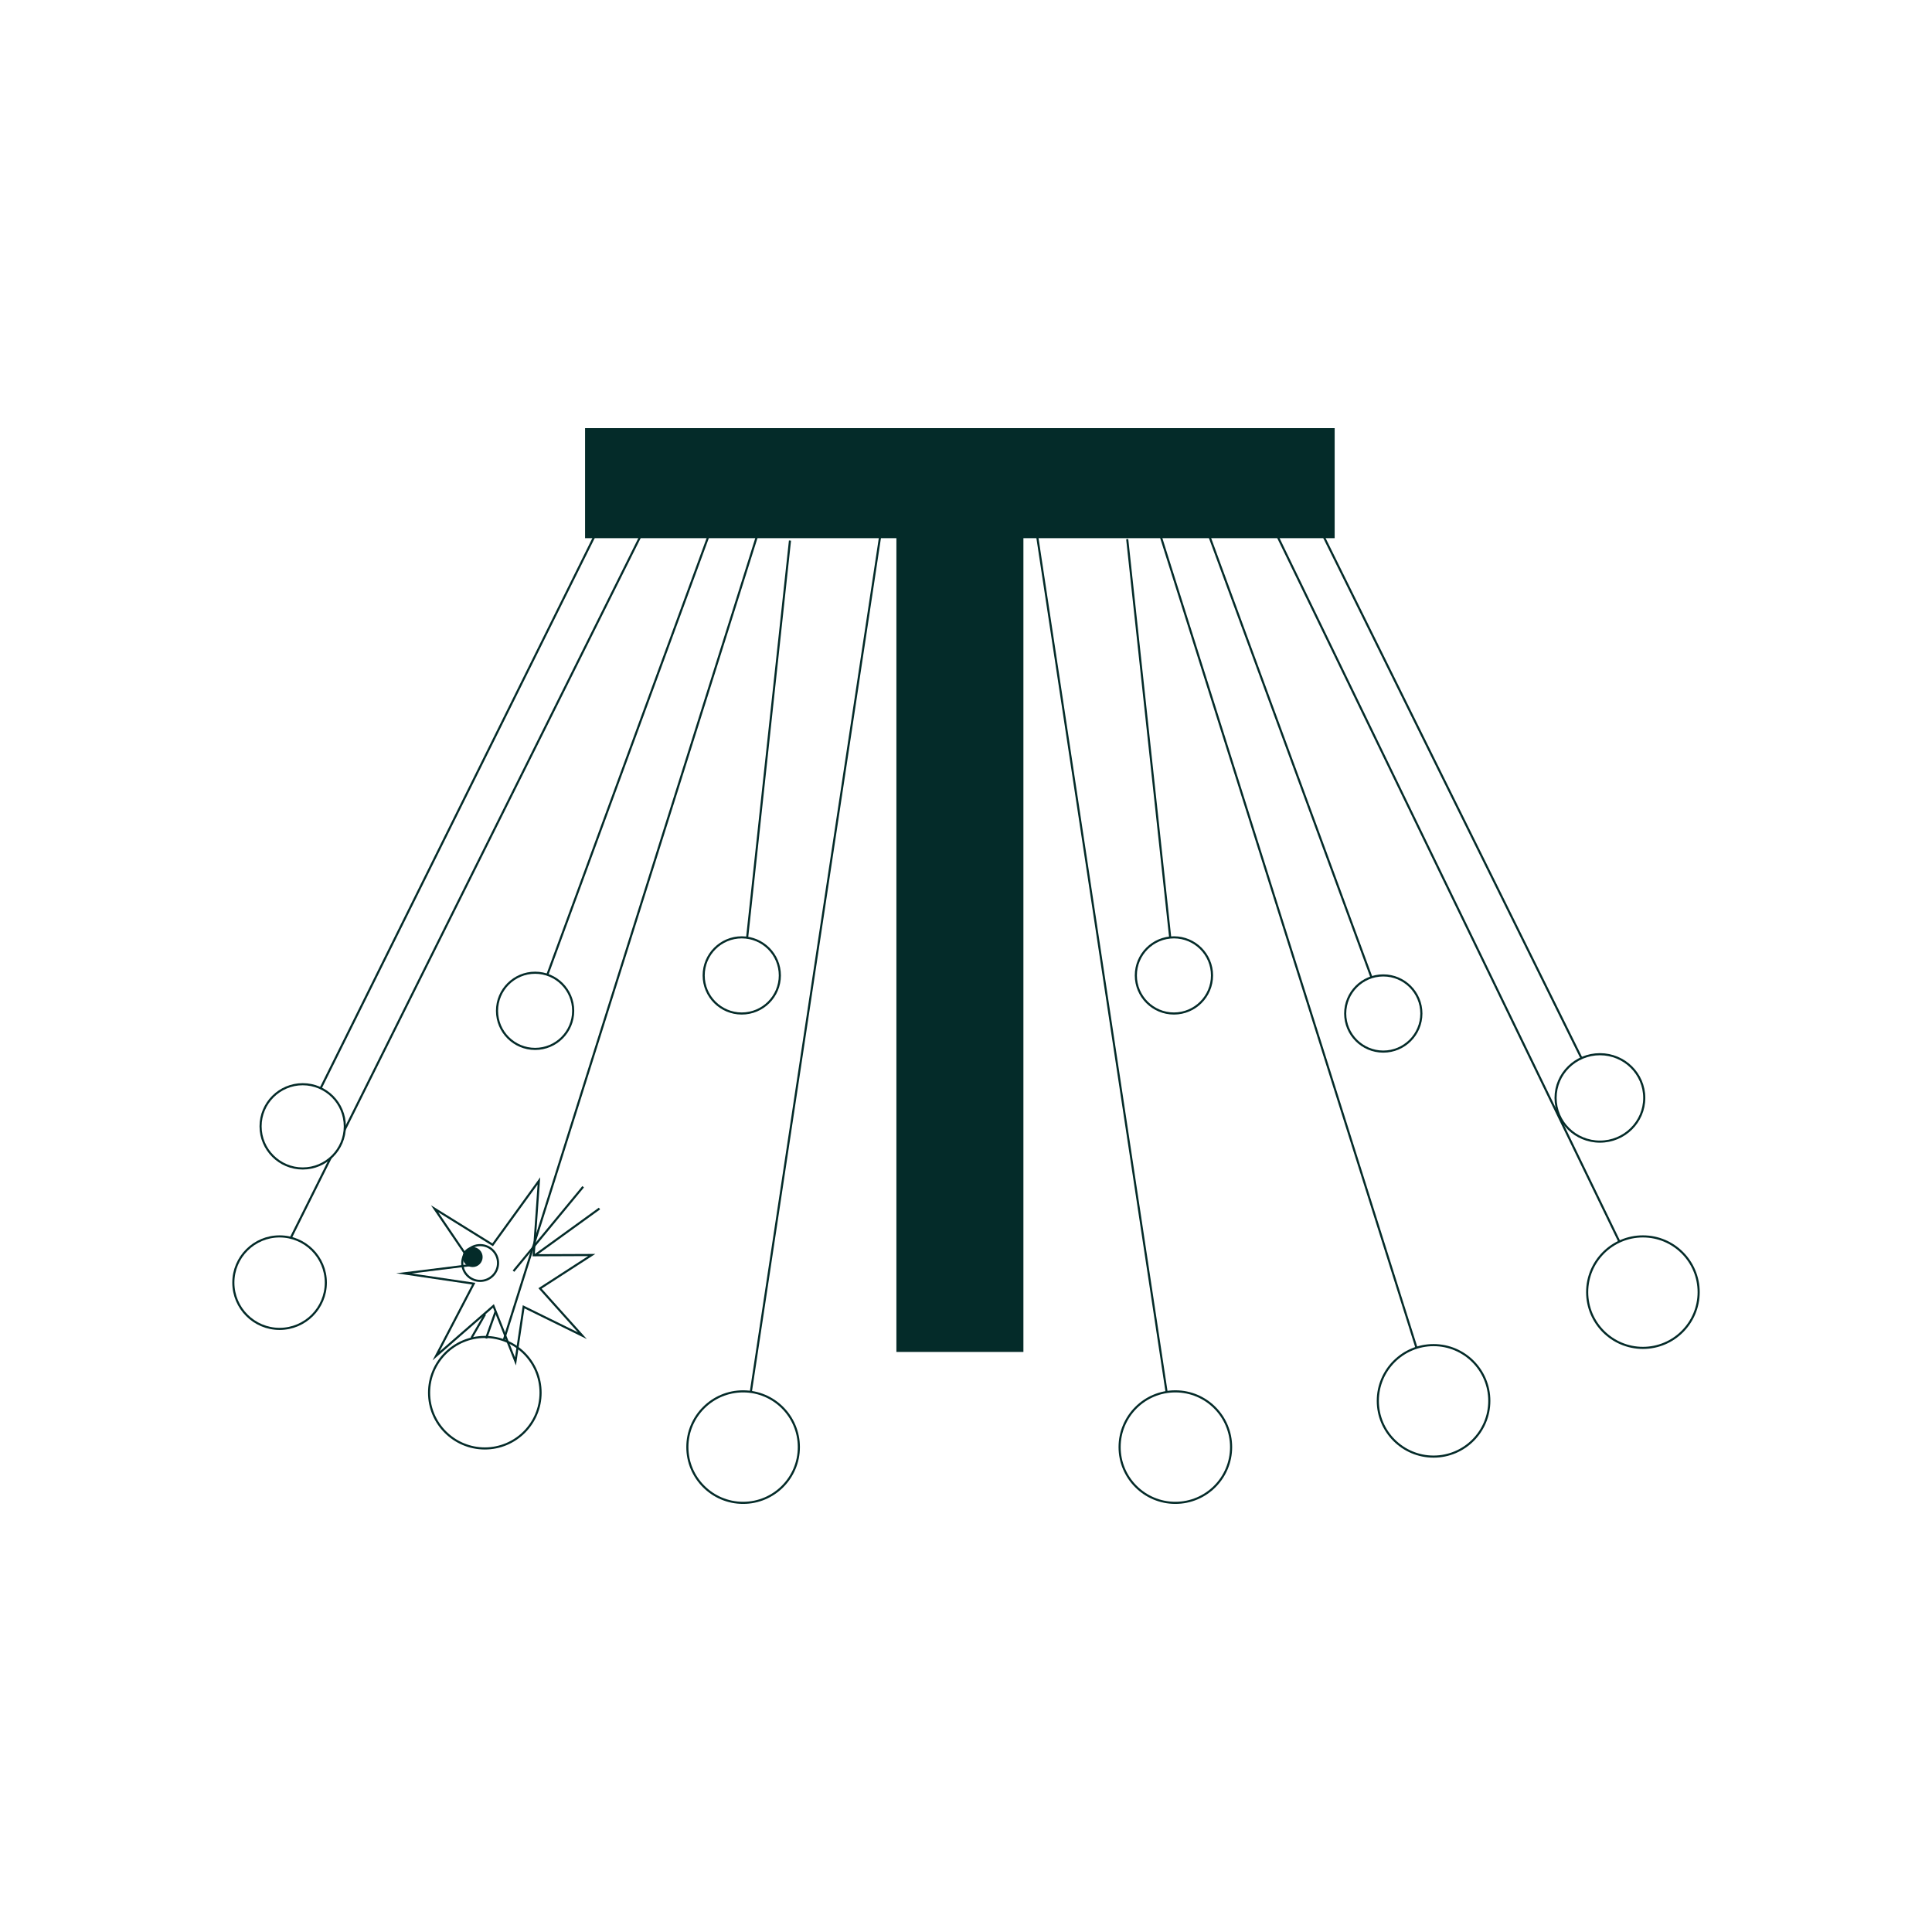<?xml version="1.0" encoding="utf-8"?>
<!-- Generator: Adobe Illustrator 26.5.0, SVG Export Plug-In . SVG Version: 6.00 Build 0)  -->
<svg version="1.1" id="Calque_1" xmlns="http://www.w3.org/2000/svg" xmlns:xlink="http://www.w3.org/1999/xlink" x="0px" y="0px"
	 viewBox="0 0 244 244" style="enable-background:new 0 0 244 244;" xml:space="preserve">
<style type="text/css">
	.st0{fill:#FFFFFF;}
	.st1{fill:#FFFFFF;stroke:#FFFFFF;stroke-miterlimit:10;}
	.st2{fill:none;stroke:#FFFFFF;stroke-miterlimit:10;}
	.st3{fill:#FFFFFF;stroke:#FFFFFF;stroke-width:2;stroke-miterlimit:10;}
	.st4{fill:#5EB7BF;}
	.st5{fill:#CDEFF6;}
	.st6{fill:#D74728;}
	.st7{fill:#FF679D;}
	.st8{fill:#FFFFFF;stroke:#FFFFFF;stroke-width:0.371;stroke-miterlimit:10;}
	.st9{fill:#FF679D;stroke:#FFFFFF;stroke-width:0.371;stroke-miterlimit:10;}
	.st10{fill:#FFE361;}
	.st11{fill:#FFE361;stroke:#042B29;stroke-width:0.803;stroke-miterlimit:10;}
	.st12{fill:#042B29;stroke:#042B29;stroke-width:0.803;stroke-miterlimit:10;}
	.st13{fill:none;stroke:#FF679D;stroke-width:0.808;stroke-miterlimit:10;}
	.st14{fill:none;stroke:#FF679D;stroke-width:0.537;stroke-miterlimit:10;}
	.st15{fill:none;stroke:#FF679D;stroke-width:0.5;stroke-miterlimit:10;}
	.st16{fill:none;stroke:#FF679D;stroke-width:0.404;stroke-miterlimit:10;}
	.st17{fill:#EE7A46;stroke:#FF679D;stroke-width:0.404;stroke-miterlimit:10;}
	
		.st18{clip-path:url(#SVGID_00000078017710265471570770000009707718879360926871_);fill:none;stroke:#FF679D;stroke-width:0.404;stroke-miterlimit:10;}
	
		.st19{clip-path:url(#SVGID_00000127727466262322596660000002016571297412072868_);fill:none;stroke:#FF679D;stroke-width:0.404;stroke-miterlimit:10;}
	
		.st20{clip-path:url(#SVGID_00000159459183982520936170000000182738766415347647_);fill:none;stroke:#FF679D;stroke-width:0.404;stroke-miterlimit:10;}
	.st21{fill:#82CEF9;}
	.st22{fill:none;stroke:#FFFFFF;stroke-width:0.406;stroke-miterlimit:10;}
	.st23{clip-path:url(#SVGID_00000030478207796835070620000001227621258132142516_);fill:none;stroke:#FFFFFF;stroke-miterlimit:10;}
	.st24{clip-path:url(#SVGID_00000049909266809013193910000008717477447850340766_);fill:none;stroke:#FFFFFF;stroke-miterlimit:10;}
	.st25{clip-path:url(#SVGID_00000047738727040886442600000016835510118891151527_);fill:none;stroke:#FFFFFF;stroke-miterlimit:10;}
	.st26{fill:none;stroke:#FFFFFF;stroke-width:0.614;stroke-miterlimit:10;}
	.st27{fill:#FFE361;stroke:#FFE361;stroke-width:0.768;stroke-miterlimit:10;}
	.st28{fill:none;stroke:#FFE361;stroke-width:0.768;stroke-miterlimit:10;}
	.st29{fill:#042B29;stroke:#042B29;stroke-width:0.768;stroke-miterlimit:10;}
	.st30{fill:#FFE361;stroke:#042B29;stroke-width:0.768;stroke-miterlimit:10;}
	.st31{fill:none;stroke:#042B29;stroke-width:0.768;stroke-miterlimit:10;}
	.st32{fill:none;stroke:#FFFFFF;stroke-width:0.768;stroke-miterlimit:10;}
	.st33{fill:none;stroke:#042B29;stroke-width:0.771;stroke-miterlimit:10;}
	.st34{fill:#042B29;stroke:#042B29;stroke-width:0.771;stroke-miterlimit:10;}
	.st35{fill:#042B29;}
	.st36{fill:none;stroke:#82CEF9;stroke-width:0.443;stroke-miterlimit:10;}
	.st37{fill:#82CEF9;stroke:#82CEF9;stroke-width:0.443;stroke-miterlimit:10;}
	.st38{fill:none;stroke:#82CEF9;stroke-width:0.476;stroke-miterlimit:10;}
	.st39{fill:#82CEF9;stroke:#82CEF9;stroke-width:0.476;stroke-miterlimit:10;}
	.st40{fill:none;stroke:#FFFFFF;stroke-width:0.443;stroke-miterlimit:10;}
	.st41{fill:#FFFFFF;stroke:#FFFFFF;stroke-width:0.443;stroke-miterlimit:10;}
	.st42{fill:#82CEF9;stroke:#FFFFFF;stroke-width:0.443;stroke-miterlimit:10;}
	.st43{fill:#FFFFFF;stroke:#FFFFFF;stroke-width:0.54;stroke-miterlimit:10;}
	.st44{fill:none;stroke:#FFFFFF;stroke-width:0.54;stroke-miterlimit:10;}
	.st45{fill:none;stroke:#FFFFFF;stroke-width:0.27;stroke-miterlimit:10;}
	.st46{fill:#FFFFFF;stroke:#FFFFFF;stroke-width:0.27;stroke-miterlimit:10;}
	.st47{fill:none;stroke:#FFFFFF;stroke-width:1.052;stroke-miterlimit:10;}
	.st48{fill:#FFFFFF;stroke:#FFFFFF;stroke-width:1.052;stroke-miterlimit:10;}
	.st49{fill:none;stroke:#042B29;stroke-width:0.447;stroke-miterlimit:10;}
	.st50{fill:#FFE361;stroke:#042B29;stroke-width:0.447;stroke-miterlimit:10;}
	.st51{fill:#042B29;stroke:#042B29;stroke-width:0.447;stroke-miterlimit:10;}
	.st52{fill:#FFFFFF;stroke:#82CEF9;stroke-width:0.33;stroke-miterlimit:10;}
	.st53{fill:none;stroke:#82CEF9;stroke-width:0.33;stroke-miterlimit:10;}
	.st54{fill:#82CEF9;stroke:#82CEF9;stroke-width:0.33;stroke-miterlimit:10;}
	
		.st55{clip-path:url(#SVGID_00000125584274931619735250000015487749952193566141_);fill:none;stroke:#82CEF9;stroke-width:0.33;stroke-miterlimit:10;}
	
		.st56{clip-path:url(#SVGID_00000029021701770332936290000002593053344394295473_);fill:none;stroke:#82CEF9;stroke-width:0.33;stroke-miterlimit:10;}
	
		.st57{clip-path:url(#SVGID_00000033348933510523849820000011382314292511826362_);fill:none;stroke:#82CEF9;stroke-width:0.33;stroke-miterlimit:10;}
	.st58{fill:#FFFFFF;stroke:#FFFFFF;stroke-width:0.33;stroke-miterlimit:10;}
	.st59{fill:none;stroke:#FFFFFF;stroke-width:0.33;stroke-miterlimit:10;}
	
		.st60{clip-path:url(#SVGID_00000016761458787839795760000008025790615006077074_);fill:none;stroke:#FFFFFF;stroke-width:0.33;stroke-miterlimit:10;}
	
		.st61{clip-path:url(#SVGID_00000031170638679670414170000010741896631787184801_);fill:none;stroke:#FFFFFF;stroke-width:0.33;stroke-miterlimit:10;}
	
		.st62{clip-path:url(#SVGID_00000123408521476755927250000004083613594584613811_);fill:none;stroke:#FFFFFF;stroke-width:0.33;stroke-miterlimit:10;}
	
		.st63{clip-path:url(#SVGID_00000177476662057010529240000008570375427095007374_);fill:none;stroke:#FFFFFF;stroke-width:0.33;stroke-miterlimit:10;}
	
		.st64{clip-path:url(#SVGID_00000158733779823255101480000001803505187605657217_);fill:none;stroke:#FFFFFF;stroke-width:0.33;stroke-miterlimit:10;}
	
		.st65{clip-path:url(#SVGID_00000145040981163588870590000017001342911181906356_);fill:none;stroke:#FFFFFF;stroke-width:0.33;stroke-miterlimit:10;}
	
		.st66{clip-path:url(#SVGID_00000109725350901422894110000001821748463031557552_);fill:none;stroke:#FFFFFF;stroke-width:0.33;stroke-miterlimit:10;}
	.st67{fill:#FFFFFF;stroke:#FFFFFF;stroke-width:0.462;stroke-miterlimit:10;}
	.st68{fill:none;stroke:#FFFFFF;stroke-width:0.462;stroke-miterlimit:10;}
	.st69{fill:#FF679D;stroke:#FFFFFF;stroke-width:0.462;stroke-miterlimit:10;}
	
		.st70{clip-path:url(#SVGID_00000033346634189562613630000013486443910374898312_);fill:none;stroke:#FFFFFF;stroke-width:0.462;stroke-miterlimit:10;}
	.st71{fill:#FFFFFF;stroke:#FF679D;stroke-width:0.462;stroke-miterlimit:10;}
	.st72{fill:none;stroke:#FF679D;stroke-width:0.462;stroke-miterlimit:10;}
	.st73{fill:none;stroke:#FFFFFF;stroke-width:0.392;stroke-miterlimit:10;}
	.st74{fill:#FFFFFF;stroke:#FFFFFF;stroke-width:0.392;stroke-miterlimit:10;}
	.st75{stroke:#FFFFFF;stroke-width:0.392;stroke-miterlimit:10;}
	.st76{fill:#EE7A46;}
	.st77{fill:none;stroke:#FFFFFF;stroke-width:0.335;stroke-miterlimit:10;}
	.st78{fill:#FFFFFF;stroke:#FFFFFF;stroke-width:0.335;stroke-miterlimit:10;}
	.st79{fill:none;stroke:#FFFFFF;stroke-width:0.378;stroke-miterlimit:10;}
	.st80{fill:#FFFFFF;stroke:#FFFFFF;stroke-width:0.378;stroke-miterlimit:10;}
	.st81{fill:#FFFFFF;stroke:#FFFFFF;stroke-width:0.545;stroke-miterlimit:10;}
	.st82{fill:none;stroke:#FFFFFF;stroke-width:0.545;stroke-miterlimit:10;}
	.st83{fill:none;stroke:#FFFFFF;stroke-width:0.266;stroke-miterlimit:10;}
	.st84{fill:#FFFFFF;stroke:#FFFFFF;stroke-width:0.266;stroke-miterlimit:10;}
	.st85{fill:none;stroke:#042B29;stroke-width:0.266;stroke-miterlimit:10;}
	.st86{fill:#FFFFFF;stroke:#042B29;stroke-width:0.266;stroke-miterlimit:10;}
	.st87{fill:#042B29;stroke:#042B29;stroke-width:0.266;stroke-miterlimit:10;}
	.st88{fill:none;stroke:#FFFFFF;stroke-width:0.342;stroke-miterlimit:10;}
	.st89{fill:#FFFFFF;stroke:#FFFFFF;stroke-width:0.342;stroke-miterlimit:10;}
	.st90{fill:none;}
	.st91{fill:#FF679D;stroke:#FFFFFF;stroke-miterlimit:10;}
	.st92{fill:#FFE361;stroke:#042B29;stroke-miterlimit:10;}
	.st93{fill:#042B29;stroke:#042B29;stroke-miterlimit:10;}
	.st94{fill:none;stroke:#042B29;stroke-width:0.392;stroke-miterlimit:10;}
	.st95{fill:#042B29;stroke:#042B29;stroke-width:0.392;stroke-miterlimit:10;}
	.st96{fill:none;stroke:#FFFFFF;stroke-width:0.447;stroke-miterlimit:10;}
	.st97{fill:#FFFFFF;stroke:#FFFFFF;stroke-width:0.447;stroke-miterlimit:10;}
	.st98{fill:#FF679D;stroke:#FF679D;stroke-width:0.462;stroke-miterlimit:10;}
	
		.st99{clip-path:url(#SVGID_00000182528313613381966410000012374072269600914604_);fill:none;stroke:#FF679D;stroke-width:0.462;stroke-miterlimit:10;}
	.st100{fill:#FF679D;stroke:#FFFFFF;stroke-width:0.803;stroke-miterlimit:10;}
	.st101{fill:#FFFFFF;stroke:#FFFFFF;stroke-width:0.803;stroke-miterlimit:10;}
	.st102{fill:none;stroke:#042B29;stroke-width:0.803;stroke-miterlimit:10;}
	.st103{fill:#FFFFFF;stroke:#FFFFFF;stroke-width:0.172;stroke-miterlimit:10;}
	.st104{fill:none;stroke:#FFFFFF;stroke-width:0.172;stroke-miterlimit:10;}
	.st105{fill:#FFE361;stroke:#FFFFFF;stroke-width:0.172;stroke-miterlimit:10;}
	
		.st106{clip-path:url(#SVGID_00000129891804963284760420000002357303204461083309_);fill:none;stroke:#FFFFFF;stroke-width:0.172;stroke-miterlimit:10;}
	.st107{fill:#FFFFFF;stroke:#FFE361;stroke-width:0.172;stroke-miterlimit:10;}
</style>
<rect class="st0" width="244" height="244"/>
<g>
	<g>
		<path class="st35" d="M168.56,54.07v13.9h-39.31v102.77h-16.04V67.97H73.89v-13.9H168.56z"/>
	</g>
	<line class="st85" x1="142.36" y1="68.09" x2="148.28" y2="122.95"/>
	<line class="st85" x1="152.7" y1="67.63" x2="174.7" y2="127.5"/>
	<line class="st85" x1="167.13" y1="67.68" x2="201.97" y2="138.17"/>
	<line class="st85" x1="161.26" y1="67.56" x2="207.6" y2="163.18"/>
	<line class="st85" x1="146.57" y1="67.67" x2="180.89" y2="176.55"/>
	<line class="st85" x1="130.97" y1="67.6" x2="148.38" y2="182.72"/>
	<line class="st85" x1="99.77" y1="68.27" x2="93.85" y2="123.12"/>
	<line class="st85" x1="89.44" y1="67.8" x2="67.45" y2="127.67"/>
	<line class="st85" x1="75.01" y1="67.86" x2="38.69" y2="141.08"/>
	<line class="st85" x1="80.88" y1="67.73" x2="34.57" y2="160.66"/>
	<line class="st85" x1="95.56" y1="67.85" x2="61.27" y2="176.72"/>
	<line class="st85" x1="111.15" y1="67.78" x2="93.75" y2="182.9"/>
	<circle class="st86" cx="148.44" cy="182.76" r="7.04"/>
	<circle class="st86" cx="181.05" cy="176.92" r="7.04"/>
	<circle class="st86" cx="207.49" cy="163.19" r="7.04"/>
	<circle class="st86" cx="93.85" cy="182.76" r="7.04"/>
	<circle class="st86" cx="61.23" cy="175.89" r="7.04"/>
	<circle class="st86" cx="35.31" cy="161.99" r="5.84"/>
	<ellipse class="st86" cx="202.06" cy="138.66" rx="5.6" ry="5.52"/>
	<circle class="st86" cx="38.23" cy="142.25" r="5.32"/>
	<circle class="st86" cx="67.58" cy="127.66" r="4.81"/>
	<circle class="st86" cx="93.68" cy="123.19" r="4.81"/>
	<circle class="st86" cx="148.26" cy="123.19" r="4.81"/>
	<circle class="st86" cx="174.7" cy="128" r="4.81"/>
	<polygon class="st85" points="51.02,160.82 59.83,162.12 55.07,171.25 62.32,164.93 65.1,171.94 66.13,165.04 73.55,168.69 
		68.2,162.72 74.73,158.5 67.4,158.53 68.06,149.14 62.22,157.21 54.89,152.66 59.7,159.74 	"/>
	<circle class="st85" cx="60.64" cy="159.51" r="2.26"/>
	<circle class="st87" cx="59.69" cy="158.76" r="1.13"/>
	<line class="st85" x1="61.26" y1="165.99" x2="59.55" y2="168.96"/>
	<line class="st85" x1="62.6" y1="165.62" x2="61.39" y2="169.03"/>
	<line class="st85" x1="64.85" y1="160.54" x2="73.65" y2="149.88"/>
	<line class="st85" x1="67.57" y1="158.52" x2="75.71" y2="152.63"/>
</g>
</svg>
